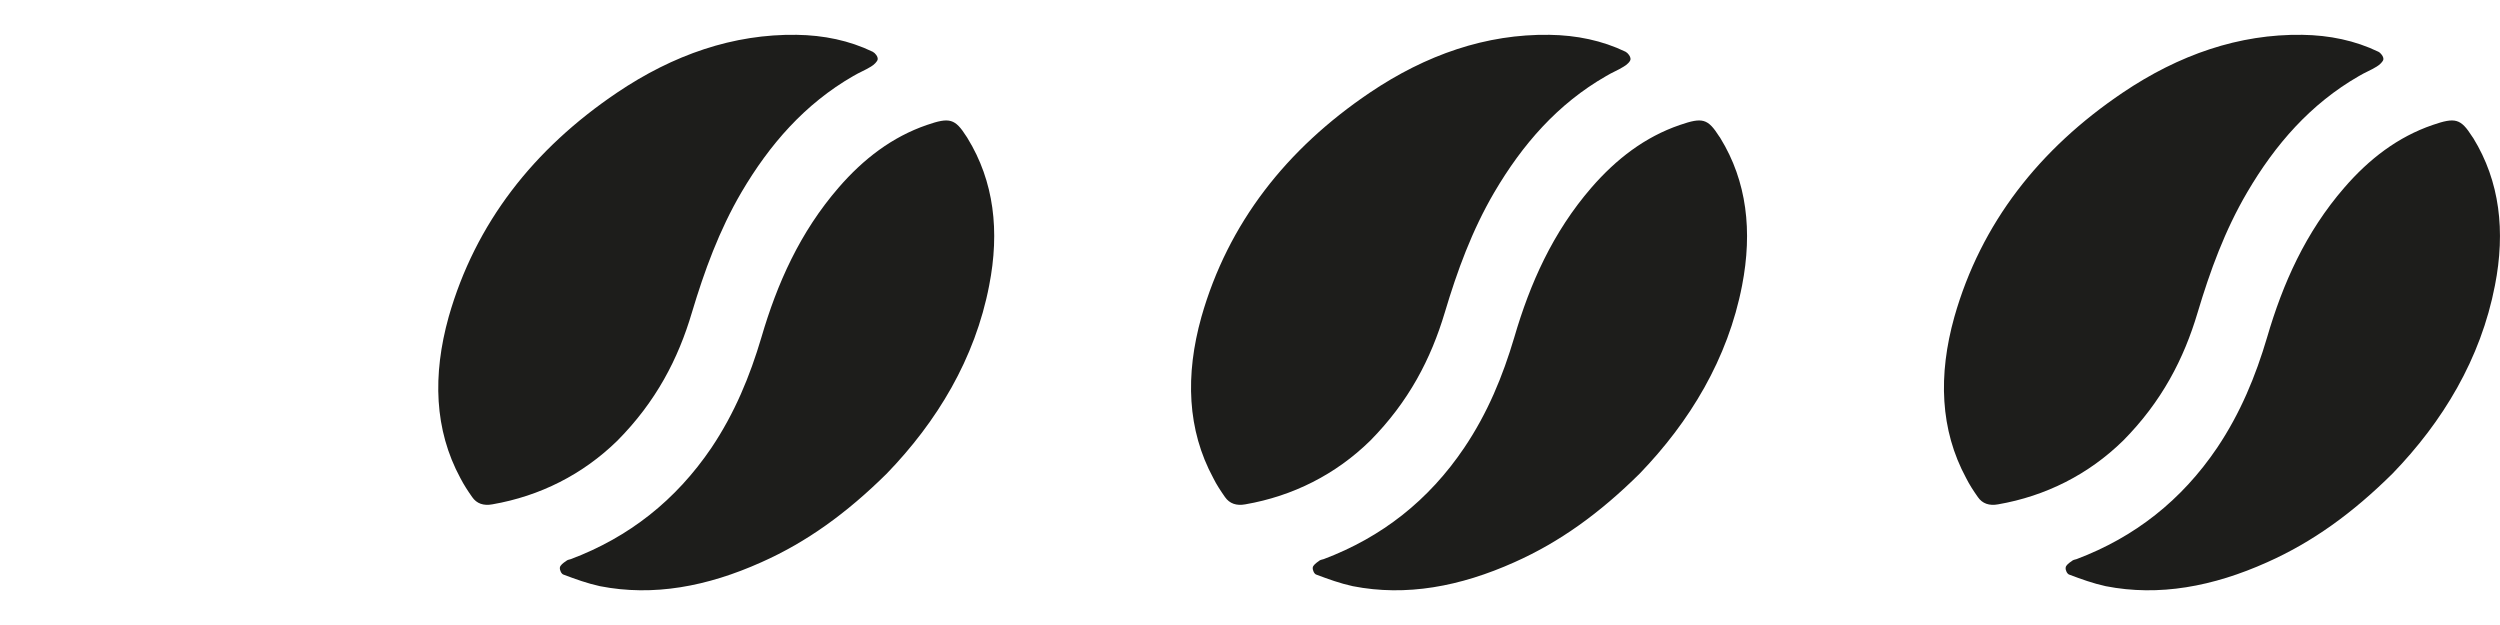 <?xml version="1.0" encoding="utf-8"?>
<!-- Generator: Adobe Illustrator 16.0.0, SVG Export Plug-In . SVG Version: 6.00 Build 0)  -->
<!DOCTYPE svg PUBLIC "-//W3C//DTD SVG 1.1//EN" "http://www.w3.org/Graphics/SVG/1.1/DTD/svg11.dtd">
<svg version="1.1" id="Layer_1" xmlns="http://www.w3.org/2000/svg" xmlns:xlink="http://www.w3.org/1999/xlink" x="0px" y="0px"
	 width="72px" height="18px" viewBox="0 0 72 18" enable-background="new 0 0 72 18" xml:space="preserve">
<path fill="#1D1D1B" d="M19.928,8.997c0.357-1.19,0.782-2.361,1.428-3.464c0.807-1.37,1.82-2.539,3.218-3.343
	c0.166-0.1,0.345-0.169,0.509-0.271c0.083-0.048,0.19-0.148,0.195-0.214c0.008-0.077-0.074-0.179-0.145-0.215
	c-0.673-0.324-1.408-0.476-2.189-0.487c-1.822-0.027-3.554,0.573-5.174,1.666c-2.398,1.619-4.079,3.754-4.849,6.461
	c-0.466,1.673-0.413,3.25,0.338,4.639c0.1,0.193,0.215,0.37,0.34,0.547c0.129,0.188,0.329,0.256,0.581,0.209
	c1.372-0.238,2.606-0.861,3.599-1.832C18.893,11.569,19.533,10.336,19.928,8.997z M27.834,3.932
	c-0.328-0.515-0.483-0.559-1.139-0.333c-1.004,0.345-1.83,0.981-2.54,1.801c-1.119,1.291-1.774,2.768-2.228,4.321
	c-0.328,1.108-0.766,2.174-1.438,3.176c-1.027,1.514-2.374,2.574-4.047,3.205c-0.055,0.013-0.11,0.026-0.142,0.059
	c-0.077,0.049-0.171,0.121-0.176,0.188c-0.007,0.074,0.045,0.187,0.113,0.203c0.338,0.127,0.672,0.249,1.041,0.33
	c1.535,0.302,3.091,0.011,4.649-0.689c1.3-0.578,2.453-1.408,3.611-2.553c1.443-1.492,2.544-3.304,2.95-5.418
	c0.307-1.563,0.142-2.999-0.625-4.245C27.851,3.962,27.848,3.946,27.834,3.932z M71.229,3.976c-0.014-0.014-0.018-0.03-0.031-0.044
	c-0.329-0.515-0.482-0.559-1.137-0.333c-1.006,0.345-1.831,0.981-2.541,1.801c-1.121,1.291-1.776,2.768-2.229,4.321
	c-0.328,1.108-0.765,2.174-1.438,3.176c-1.024,1.514-2.374,2.574-4.046,3.205c-0.054,0.013-0.11,0.026-0.142,0.059
	c-0.075,0.049-0.171,0.121-0.174,0.188c-0.01,0.074,0.045,0.187,0.111,0.203c0.339,0.127,0.672,0.249,1.042,0.33
	c1.534,0.302,3.093,0.011,4.651-0.689c1.298-0.578,2.453-1.408,3.609-2.553c1.445-1.492,2.543-3.304,2.95-5.418
	C72.161,6.659,71.995,5.222,71.229,3.976z M63.293,8.997c0.356-1.19,0.781-2.361,1.429-3.464c0.804-1.37,1.818-2.539,3.216-3.343
	c0.165-0.1,0.346-0.169,0.509-0.271c0.083-0.048,0.191-0.148,0.195-0.214c0.005-0.077-0.074-0.179-0.145-0.215
	c-0.673-0.324-1.41-0.476-2.191-0.487c-1.819-0.027-3.552,0.573-5.172,1.666c-2.399,1.619-4.08,3.754-4.849,6.461
	c-0.468,1.673-0.411,3.25,0.34,4.639c0.097,0.193,0.213,0.37,0.338,0.547c0.128,0.188,0.329,0.256,0.583,0.209
	c1.371-0.238,2.605-0.861,3.598-1.832C62.257,11.569,62.896,10.336,63.293,8.997z M49.515,3.932
	c-0.329-0.515-0.479-0.559-1.134-0.333c-1.009,0.345-1.832,0.981-2.545,1.801c-1.118,1.291-1.773,2.768-2.226,4.321
	c-0.329,1.108-0.765,2.174-1.441,3.176c-1.022,1.514-2.371,2.574-4.045,3.205c-0.054,0.013-0.113,0.026-0.144,0.059
	c-0.072,0.049-0.168,0.121-0.173,0.188c-0.006,0.074,0.043,0.187,0.111,0.203c0.339,0.127,0.672,0.249,1.042,0.33
	c1.535,0.302,3.094,0.011,4.654-0.689c1.299-0.578,2.453-1.408,3.609-2.553c1.44-1.492,2.541-3.304,2.949-5.418
	c0.303-1.563,0.14-2.999-0.626-4.245C49.536,3.962,49.529,3.946,49.515,3.932z M41.611,8.997c0.355-1.19,0.781-2.361,1.428-3.464
	c0.806-1.37,1.817-2.539,3.219-3.343c0.162-0.1,0.344-0.169,0.504-0.271c0.087-0.048,0.196-0.148,0.197-0.214
	c0.004-0.077-0.075-0.179-0.143-0.215c-0.673-0.324-1.411-0.476-2.192-0.487c-1.821-0.027-3.554,0.573-5.174,1.666
	c-2.397,1.619-4.08,3.754-4.85,6.461c-0.468,1.673-0.409,3.25,0.343,4.639c0.095,0.193,0.214,0.37,0.337,0.547
	c0.131,0.188,0.329,0.256,0.585,0.209c1.371-0.238,2.605-0.861,3.596-1.832C40.572,11.569,41.211,10.336,41.611,8.997z"/>
</svg>
